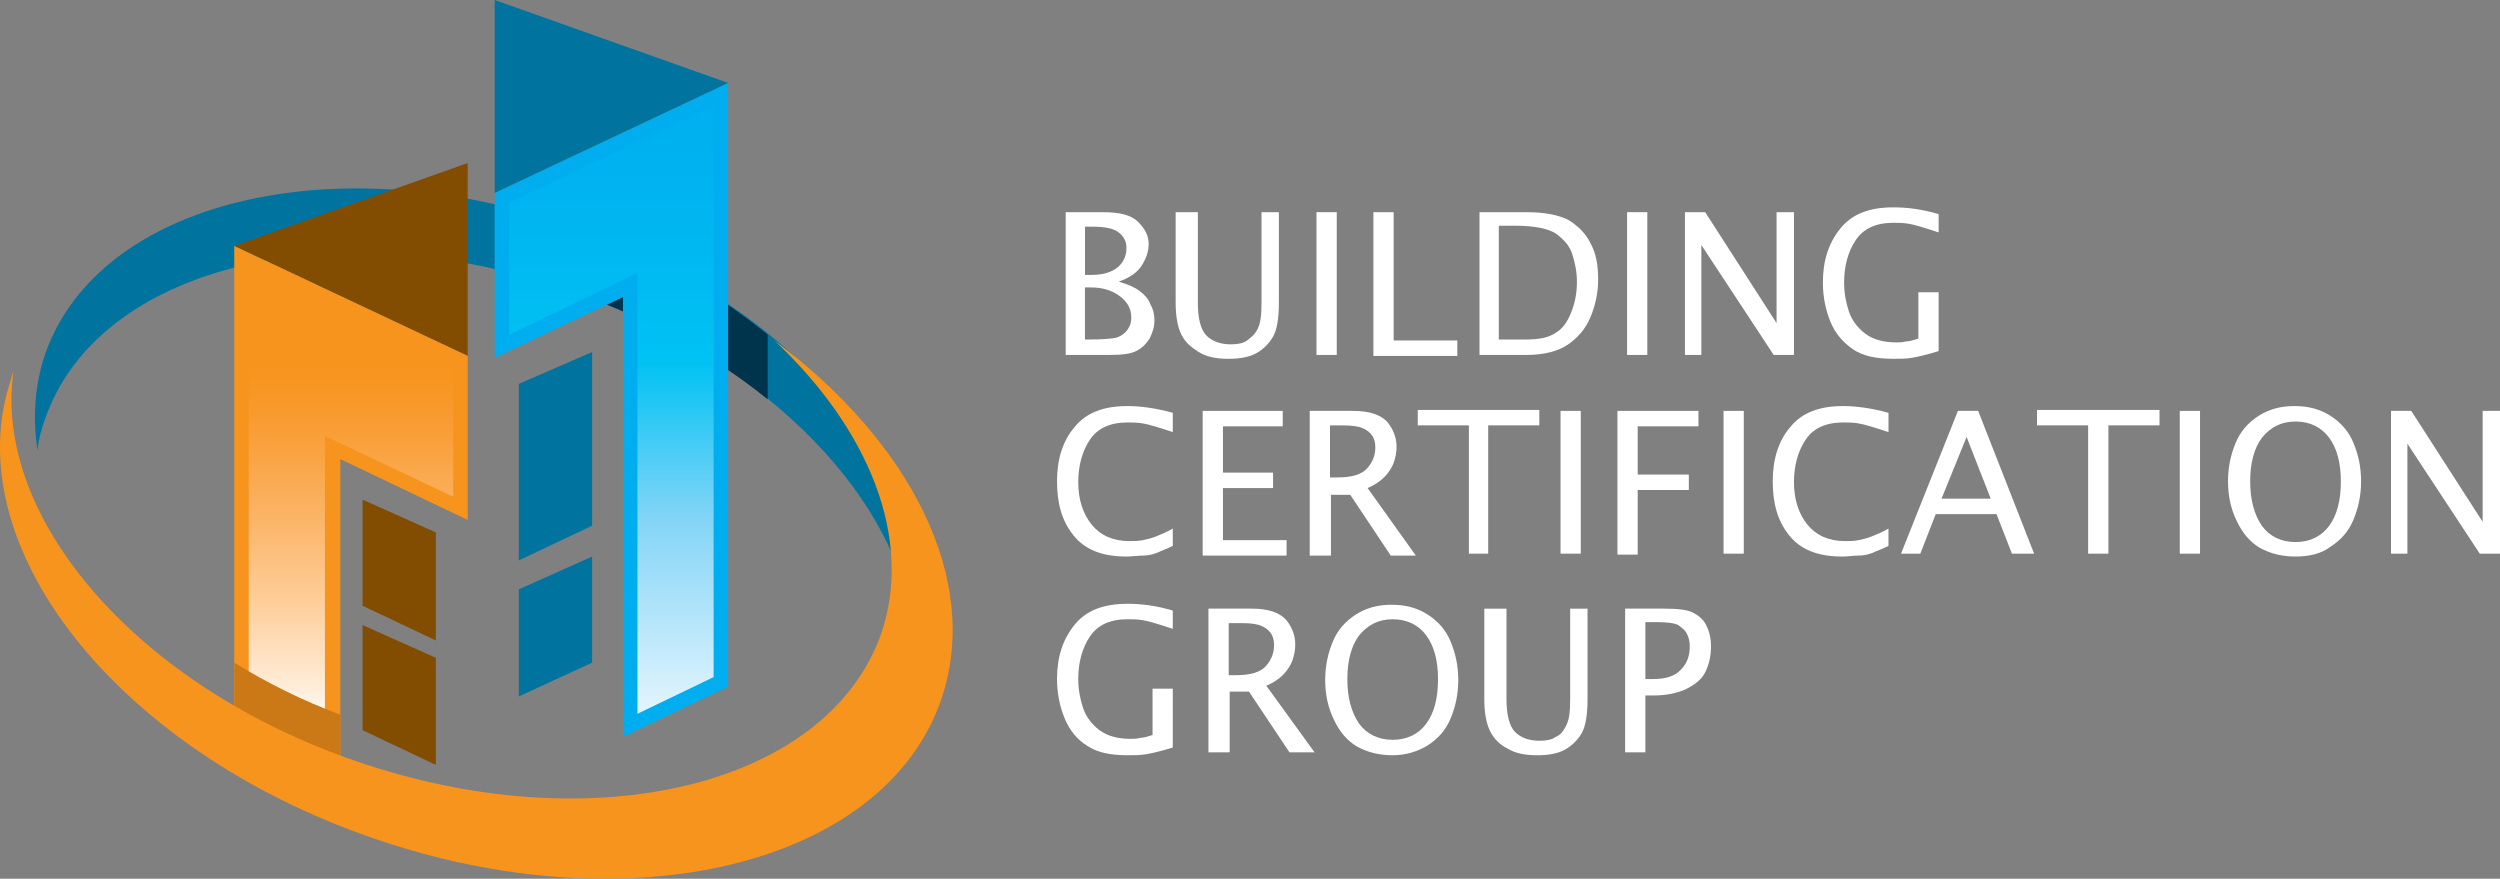 <svg xmlns="http://www.w3.org/2000/svg" xmlns:xlink="http://www.w3.org/1999/xlink" id="Layer_1" x="0px" y="0px" width="182.657px" height="64.202px" viewBox="117.772 265.54 182.657 64.202" xml:space="preserve"><rect x="117.772" y="265.54" width="182.657" height="64.202" fill="#808080" stroke="none"/> <g> <g> <path fill="#00749F" d="M121.074,296.125c3.876-11.135,21.001-15.363,38.338-9.373c13.742,4.793,23.468,14.518,24.948,23.961 c1.762-10.712-8.809-23.115-24.948-28.683c-17.266-5.99-34.461-1.762-38.338,9.373c-0.775,2.255-0.916,4.651-0.563,7.048 C120.581,297.676,120.792,296.9,121.074,296.125z"></path> <path fill="#00344D" d="M173.859,294.716v-4.722c-3.947-3.242-8.88-5.99-14.518-7.964c-0.846-0.281-1.691-0.563-2.608-0.846v4.722 c0.846,0.282,1.691,0.493,2.608,0.846c1.55,0.564,3.101,1.128,4.581,1.833l2.185-1.058v2.114 C168.996,291.192,171.604,292.884,173.859,294.716z"></path> <polygon fill="#00AEEF" points="153.915,279.635 153.915,291.685 163.288,287.245 163.288,319.382 170.969,315.717 170.969,271.6 "></polygon> <linearGradient id="SVGID_1_" gradientUnits="userSpaceOnUse" x1="355.023" y1="316.934" x2="355.023" y2="244.521" gradientTransform="matrix(0.705 0 0 -0.705 -87.757 493.822)"> <stop offset="0" style="stop-color:#00AEEF"></stop> <stop offset="0.085" style="stop-color:#00B0F0"></stop> <stop offset="0.232" style="stop-color:#00B6F1"></stop> <stop offset="0.423" style="stop-color:#00C2F3"></stop> <stop offset="0.65" style="stop-color:#84D5F7"></stop> <stop offset="0.905" style="stop-color:#DCF2FD"></stop> <stop offset="1" style="stop-color:#FFFFFF"></stop> </linearGradient> <polygon fill="url(#SVGID_1_)" points="169.912,315.011 169.912,273.292 154.972,280.339 154.972,289.994 164.345,285.483 164.345,317.69 "></polygon> <polygon fill="#824D00" points="151.941,291.545 151.941,277.449 134.887,283.51 "></polygon> <polygon fill="#00749F" points="153.915,279.635 153.915,265.54 170.969,271.6 "></polygon> <polygon fill="#F7941D" points="151.941,291.545 151.941,303.525 142.639,299.085 142.639,322.693 134.887,318.959 134.887,283.51 "></polygon> <linearGradient id="SVGID_2_" gradientUnits="userSpaceOnUse" x1="328.023" y1="286.08" x2="328.023" y2="248.599" gradientTransform="matrix(0.705 0 0 -0.705 -87.757 493.822)"> <stop offset="0" style="stop-color:#F7941D"></stop> <stop offset="0.085" style="stop-color:#F89725"></stop> <stop offset="0.232" style="stop-color:#F9A23F"></stop> <stop offset="0.423" style="stop-color:#FBB466"></stop> <stop offset="0.65" style="stop-color:#FECD98"></stop> <stop offset="0.905" style="stop-color:#FFEEDC"></stop> <stop offset="1" style="stop-color:#FFFFFF"></stop> </linearGradient> <polygon fill="url(#SVGID_2_)" points="150.884,292.249 135.944,285.202 135.944,318.324 141.511,321.003 141.511,297.393 150.884,301.834 "></polygon> <polygon fill="#824D00" points="149.616,321.426 144.26,318.888 144.26,311.207 149.616,313.602 "></polygon> <polygon fill="#824D00" points="149.616,312.334 144.26,309.797 144.26,302.045 149.616,304.441 "></polygon> <polygon fill="#00749F" points="155.677,306.485 161.033,303.948 161.033,291.262 155.677,293.588 "></polygon> <polygon fill="#00749F" points="155.677,316.422 161.033,313.955 161.033,306.203 155.677,308.598 "></polygon> <path fill="#CA7916" d="M134.887,313.955v5.004c0,0,0,0,0.07,0l7.682,3.664v-4.862 C139.82,316.703,137.283,315.434,134.887,313.955z"></path> <path fill="#F7941D" d="M174.352,290.417c6.906,6.483,10.148,14.447,7.823,21.354c-3.876,11.205-21.072,15.363-38.408,9.373 c-15.998-5.497-26.498-17.76-25.019-28.401c-0.07,0.142-0.141,0.282-0.141,0.423c-4.158,12.122,7.611,27.133,26.428,33.616 c18.746,6.483,37.351,1.974,41.509-10.148C189.504,307.965,184.359,297.886,174.352,290.417z"></path> </g> <g> <path fill="#FFFFFF" d="M195.635,291.473v-10.43h2.749c1.198,0,2.043,0.211,2.537,0.705c0.493,0.493,0.775,0.986,0.775,1.62 c0,0.493-0.141,0.987-0.493,1.551s-0.916,0.916-1.691,1.198c0.705,0.211,1.198,0.423,1.55,0.704 c0.353,0.282,0.634,0.564,0.775,0.987c0.211,0.353,0.282,0.775,0.282,1.127c0,0.494-0.141,0.917-0.352,1.34 c-0.282,0.423-0.564,0.704-0.987,0.916c-0.423,0.211-1.057,0.281-1.973,0.281H195.635z M197.044,285.625h0.494 c0.846,0,1.48-0.212,1.903-0.564s0.634-0.846,0.634-1.409c0-0.493-0.211-0.846-0.564-1.128c-0.353-0.281-0.987-0.423-1.903-0.423 h-0.564V285.625L197.044,285.625z M197.044,290.346h0.282c1.057,0,1.762-0.07,2.043-0.142c0.353-0.141,0.564-0.281,0.775-0.563 s0.282-0.563,0.282-0.916c0-0.635-0.282-1.128-0.846-1.551c-0.563-0.423-1.269-0.634-2.114-0.634h-0.423V290.346L197.044,290.346z "></path> <path fill="#FFFFFF" d="M203.81,281.044h1.48v6.624c0,1.128,0.211,1.974,0.634,2.396s1.057,0.635,1.762,0.635 c0.494,0,0.917-0.071,1.198-0.282c0.282-0.212,0.564-0.423,0.775-0.846s0.282-0.986,0.282-1.903v-6.624h1.269v6.624 c0,1.128-0.142,1.974-0.424,2.467c-0.281,0.493-0.704,0.916-1.198,1.198c-0.493,0.282-1.198,0.423-2.043,0.423 c-0.917,0-1.621-0.141-2.185-0.493c-0.563-0.353-0.986-0.705-1.269-1.269c-0.282-0.563-0.423-1.339-0.423-2.396v-6.554H203.81z"></path> <path fill="#FFFFFF" d="M213.958,291.473v-10.43h1.48v10.43H213.958z"></path> <path fill="#FFFFFF" d="M218.117,291.473v-10.43h1.479v9.373h4.651v1.128h-6.131V291.473z"></path> <path fill="#FFFFFF" d="M225.869,291.473v-10.43h3.453c1.339,0,2.326,0.211,3.03,0.563c0.704,0.423,1.269,0.987,1.62,1.691 c0.424,0.775,0.564,1.621,0.564,2.678c0,0.987-0.211,1.903-0.564,2.749c-0.352,0.846-0.916,1.479-1.62,1.974 c-0.704,0.493-1.762,0.774-3.03,0.774H225.869z M227.348,290.346h1.903c0.986,0,1.691-0.142,2.185-0.493 c0.493-0.282,0.846-0.775,1.128-1.48c0.281-0.705,0.422-1.409,0.422-2.255c0-0.705-0.141-1.41-0.352-2.044 c-0.212-0.635-0.635-1.057-1.198-1.479c-0.563-0.353-1.551-0.564-2.96-0.564h-1.198v8.316H227.348z"></path> <path fill="#FFFFFF" d="M236.651,291.473v-10.43h1.479v10.43H236.651z"></path> <path fill="#FFFFFF" d="M240.879,291.473v-10.43h1.479l5.215,8.104v-8.104h1.27v10.43h-1.48l-5.285-8.033v8.033H240.879z"></path> <path fill="#FFFFFF" d="M259.414,291.192c-0.916,0.281-1.551,0.423-1.973,0.493c-0.424,0.07-0.846,0.07-1.34,0.07 c-1.268,0-2.254-0.211-2.959-0.705c-0.705-0.493-1.27-1.127-1.621-1.973c-0.353-0.846-0.564-1.833-0.564-2.89 c0-1.621,0.424-2.89,1.27-3.946c0.846-1.058,2.113-1.551,3.875-1.551c1.058,0,2.115,0.141,3.313,0.493v1.339 c-1.057-0.352-1.762-0.563-2.184-0.634c-0.424-0.07-0.775-0.07-1.129-0.07c-1.268,0-2.184,0.423-2.748,1.269 c-0.563,0.846-0.846,1.902-0.846,3.101c0,0.775,0.141,1.479,0.353,2.114c0.212,0.634,0.634,1.198,1.198,1.621 c0.563,0.423,1.339,0.634,2.255,0.634c0.212,0,0.493,0,0.704-0.07c0.213,0,0.494-0.07,0.917-0.211v-3.383h1.479V291.192 L259.414,291.192z"></path> <path fill="#FFFFFF" d="M203.458,305.427c-0.422,0.212-0.845,0.353-1.127,0.493c-0.352,0.142-0.705,0.212-1.057,0.212 c-0.352,0-0.775,0.07-1.198,0.07c-1.762,0-3.031-0.493-3.876-1.551c-0.846-1.057-1.198-2.325-1.198-3.946s0.423-2.96,1.269-3.946 c0.846-1.058,2.114-1.551,3.876-1.551c0.916,0,2.043,0.141,3.312,0.493v1.41c-1.057-0.353-1.762-0.564-2.185-0.635 s-0.775-0.07-1.127-0.07c-1.269,0-2.185,0.423-2.749,1.269s-0.846,1.902-0.846,3.101c0,1.269,0.353,2.326,0.987,3.101 c0.634,0.775,1.55,1.198,2.749,1.198c0.352,0,0.634,0,0.986-0.07c0.353-0.07,0.634-0.141,0.987-0.282 c0.352-0.141,0.705-0.281,1.198-0.563V305.427L203.458,305.427z"></path> <path fill="#FFFFFF" d="M205.643,305.991v-10.43h5.849v1.128h-4.369v3.382h3.664v1.128h-3.664v3.806h4.65v1.128h-6.13V305.991z"></path> <path fill="#FFFFFF" d="M213.464,305.991v-10.43h3.172c1.198,0,1.973,0.282,2.467,0.775c0.423,0.493,0.705,1.127,0.705,1.832 c0,0.423-0.07,0.775-0.212,1.198c-0.142,0.353-0.353,0.704-0.704,1.057c-0.283,0.282-0.705,0.564-1.199,0.775l3.524,4.934h-1.833 l-2.959-4.44h-1.41v4.44h-1.551V305.991z M214.945,300.424h0.494c1.127,0,1.832-0.211,2.254-0.704 c0.424-0.494,0.564-0.987,0.564-1.48c0-0.353-0.07-0.634-0.211-0.846c-0.142-0.211-0.354-0.423-0.705-0.563 c-0.282-0.141-0.775-0.212-1.48-0.212h-0.916V300.424z"></path> <path fill="#FFFFFF" d="M225.093,305.991v-9.373h-3.735v-1.127h8.88v1.127h-3.734v9.373H225.093z"></path> <path fill="#FFFFFF" d="M231.789,305.991v-10.43h1.479v10.43H231.789z"></path> <path fill="#FFFFFF" d="M235.947,305.991v-10.43h5.919v1.128h-4.439v3.523h3.735v1.127h-3.735v4.723h-1.479V305.991z"></path> <path fill="#FFFFFF" d="M243.699,305.991v-10.43h1.479v10.43H243.699z"></path> <path fill="#FFFFFF" d="M255.75,305.427c-0.423,0.212-0.846,0.353-1.128,0.493c-0.353,0.142-0.704,0.212-1.058,0.212 c-0.352,0-0.774,0.07-1.197,0.07c-1.762,0-3.031-0.493-3.877-1.551c-0.846-1.057-1.197-2.325-1.197-3.946s0.423-2.96,1.269-3.946 c0.846-1.058,2.114-1.551,3.876-1.551c0.916,0,2.043,0.141,3.313,0.493v1.41c-1.057-0.353-1.762-0.564-2.186-0.635 c-0.422-0.07-0.774-0.07-1.127-0.07c-1.269,0-2.185,0.423-2.748,1.269c-0.564,0.846-0.846,1.902-0.846,3.101 c0,1.269,0.352,2.326,0.986,3.101c0.635,0.775,1.551,1.198,2.748,1.198c0.353,0,0.635,0,0.986-0.07 c0.354-0.07,0.635-0.141,0.987-0.282c0.353-0.141,0.704-0.281,1.198-0.563V305.427L255.75,305.427z"></path> <path fill="#FFFFFF" d="M256.666,305.991l4.158-10.43h1.479l4.087,10.43h-1.62l-1.128-2.889h-4.439l-1.128,2.889H256.666z M259.625,301.974h3.595l-1.763-4.511L259.625,301.974z"></path> <path fill="#FFFFFF" d="M270.337,305.991v-9.373h-3.735v-1.127h8.95v1.127h-3.734v9.373H270.337z"></path> <path fill="#FFFFFF" d="M277.033,305.991v-10.43h1.479v10.43H277.033z"></path> <path fill="#FFFFFF" d="M285.49,306.203c-0.987,0-1.833-0.212-2.607-0.635c-0.705-0.423-1.27-1.057-1.691-1.973 c-0.424-0.846-0.635-1.833-0.635-2.89c0-1.058,0.211-1.974,0.563-2.819s0.917-1.479,1.691-1.973 c0.775-0.493,1.621-0.705,2.608-0.705c0.986,0,1.832,0.212,2.607,0.705c0.774,0.493,1.338,1.127,1.691,1.973 c0.352,0.846,0.563,1.762,0.563,2.819c0,1.057-0.211,1.974-0.563,2.819c-0.354,0.846-0.917,1.479-1.691,1.973 C287.392,305.991,286.476,306.203,285.49,306.203z M285.49,305.145c1.057,0,1.902-0.423,2.466-1.197 c0.563-0.775,0.846-1.833,0.846-3.242c0-1.339-0.282-2.396-0.846-3.171c-0.563-0.775-1.409-1.198-2.466-1.198 c-1.058,0-1.833,0.423-2.467,1.198c-0.564,0.774-0.846,1.832-0.846,3.171s0.281,2.396,0.846,3.242 C283.586,304.722,284.432,305.145,285.49,305.145z"></path> <path fill="#FFFFFF" d="M292.466,305.991v-10.43h1.48l5.215,8.104v-8.104h1.268v10.43h-1.48l-5.285-8.033v8.033H292.466z"></path> <path fill="#FFFFFF" d="M203.458,320.157c-0.916,0.281-1.55,0.423-1.973,0.493s-0.846,0.07-1.339,0.07 c-1.269,0-2.255-0.212-2.96-0.705c-0.705-0.423-1.269-1.127-1.621-1.973c-0.353-0.846-0.564-1.833-0.564-2.89 c0-1.621,0.423-2.89,1.269-3.946c0.846-1.058,2.114-1.551,3.876-1.551c1.057,0,2.114,0.141,3.313,0.493v1.339 c-1.057-0.353-1.762-0.563-2.185-0.634s-0.775-0.07-1.127-0.07c-1.269,0-2.185,0.423-2.749,1.269s-0.846,1.902-0.846,3.101 c0,0.775,0.141,1.479,0.353,2.114c0.211,0.634,0.634,1.198,1.198,1.621c0.564,0.423,1.339,0.634,2.255,0.634 c0.211,0,0.493,0,0.705-0.07c0.211,0,0.494-0.07,0.917-0.212v-3.383h1.48L203.458,320.157L203.458,320.157z"></path> <path fill="#FFFFFF" d="M206.065,320.438v-10.43h3.171c1.198,0,1.974,0.281,2.466,0.775c0.424,0.493,0.705,1.127,0.705,1.832 c0,0.423-0.07,0.775-0.211,1.198c-0.141,0.353-0.353,0.704-0.705,1.057c-0.281,0.282-0.705,0.563-1.197,0.775l3.523,4.862h-1.833 l-2.959-4.439h-1.41v4.439h-1.55V320.438z M207.545,314.871h0.493c1.127,0,1.833-0.211,2.256-0.704 c0.422-0.494,0.563-0.987,0.563-1.48c0-0.353-0.07-0.634-0.211-0.846c-0.141-0.211-0.352-0.423-0.705-0.563 c-0.282-0.142-0.775-0.212-1.48-0.212h-0.916V314.871L207.545,314.871z"></path> <path fill="#FFFFFF" d="M219.526,320.72c-0.987,0-1.833-0.212-2.607-0.635c-0.705-0.423-1.269-1.057-1.691-1.973 c-0.423-0.846-0.634-1.833-0.634-2.89s0.211-1.974,0.563-2.819c0.354-0.846,0.917-1.479,1.691-1.973 c0.775-0.493,1.621-0.705,2.607-0.705c0.987,0,1.833,0.212,2.608,0.705c0.774,0.493,1.339,1.127,1.691,1.973 s0.563,1.763,0.563,2.819s-0.211,1.974-0.563,2.819s-0.917,1.479-1.691,1.973C221.358,320.438,220.512,320.72,219.526,320.72z M219.526,319.593c1.058,0,1.903-0.423,2.466-1.198c0.564-0.774,0.846-1.832,0.846-3.241c0-1.339-0.281-2.396-0.846-3.172 c-0.563-0.774-1.408-1.197-2.466-1.197s-1.833,0.423-2.467,1.197c-0.563,0.775-0.846,1.833-0.846,3.172s0.282,2.396,0.846,3.241 C217.623,319.17,218.468,319.593,219.526,319.593z"></path> <path fill="#FFFFFF" d="M226.362,310.009h1.479v6.624c0,1.128,0.212,1.974,0.635,2.396s1.057,0.634,1.762,0.634 c0.493,0,0.916-0.07,1.198-0.281c0.353-0.142,0.563-0.423,0.774-0.846c0.212-0.423,0.283-0.987,0.283-1.903v-6.624h1.268v6.624 c0,1.128-0.141,1.974-0.422,2.467c-0.283,0.493-0.705,0.916-1.199,1.198c-0.492,0.282-1.197,0.423-2.043,0.423 c-0.916,0-1.621-0.141-2.186-0.493c-0.563-0.282-0.986-0.705-1.268-1.269c-0.282-0.564-0.424-1.339-0.424-2.396v-6.554H226.362z"></path> <path fill="#FFFFFF" d="M236.509,320.438v-10.43h2.82c0.986,0,1.691,0.07,2.113,0.281c0.423,0.212,0.775,0.494,0.986,0.917 c0.212,0.423,0.354,0.916,0.354,1.55c0,0.705-0.142,1.339-0.424,1.903c-0.281,0.563-0.775,0.916-1.479,1.269 c-0.704,0.281-1.409,0.423-2.255,0.423h-0.635v4.157h-1.48V320.438z M237.99,315.153h0.564c0.916,0,1.621-0.212,2.043-0.705 c0.424-0.423,0.635-0.986,0.635-1.691c0-0.353-0.07-0.634-0.211-0.916c-0.142-0.282-0.354-0.423-0.635-0.634 c-0.282-0.142-0.775-0.212-1.551-0.212h-0.846V315.153L237.99,315.153z"></path> </g> </g> </svg>